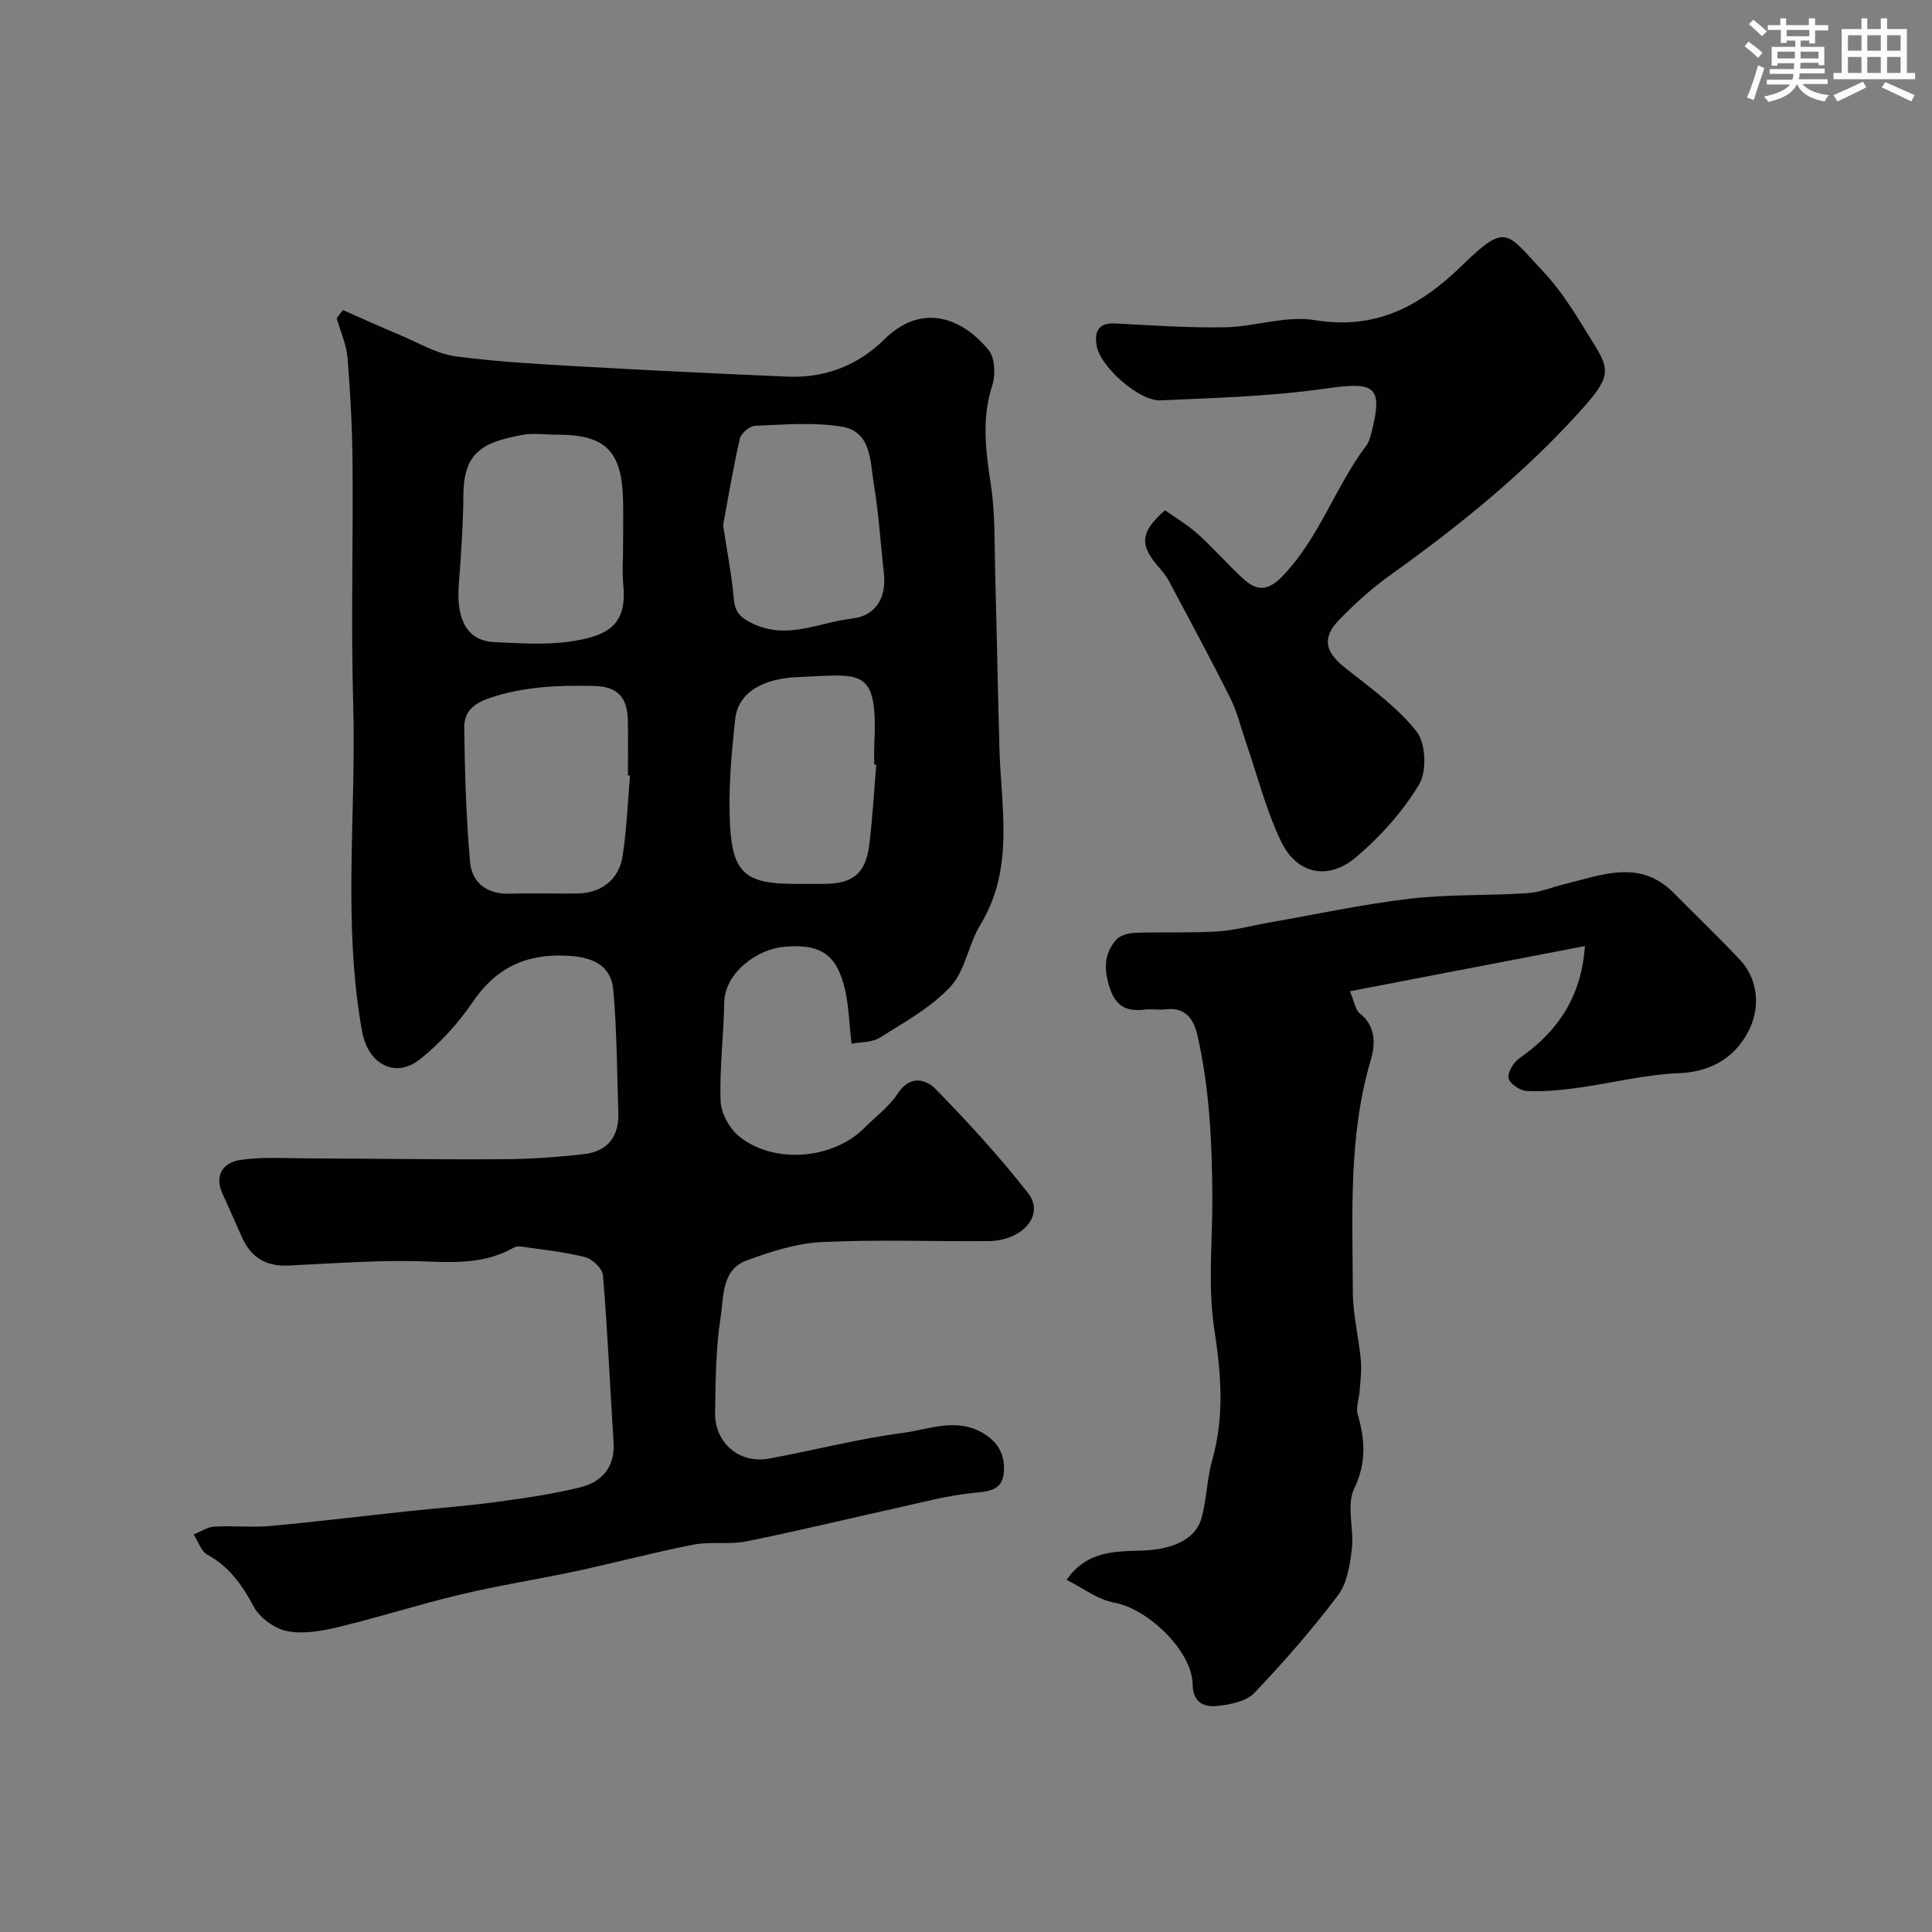 <svg enable-background="new 0 0 400 400" viewBox="0 0 400 400" xmlns="http://www.w3.org/2000/svg"><rect x="0" y="0" width="400" height="400" fill="#808080" stroke="none"/><g fill="#010103"><path d="m71.01 64.2c3.92 1.72 7.81 3.5 11.75 5.14 3.86 1.61 7.65 3.92 11.67 4.45 9.11 1.21 18.34 1.65 27.53 2.18 13.7.78 27.41 1.42 41.12 2.01 7.73.33 14.58-2.35 19.99-7.69 7.89-7.79 16.17-4.4 21.59 2.16 1.34 1.62 1.49 5.15.78 7.35-2.29 7.04-1.3 13.85-.25 20.9.9 6.04.69 12.25.86 18.39.33 11.93.54 23.87.87 35.8.34 12.36 3.17 24.92-3.95 36.57-2.47 4.04-3.1 9.49-6.17 12.8-4.02 4.33-9.53 7.37-14.64 10.57-1.69 1.06-4.13.92-5.86 1.25-.49-4.3-.57-7.68-1.29-10.92-1.68-7.5-4.94-9.78-12.58-9.15-5.71.47-12.41 5.46-12.49 11.58-.1 6.79-.99 13.59-.75 20.36.09 2.53 1.84 5.7 3.84 7.32 7.19 5.84 19.44 4.77 25.94-1.75 2.35-2.36 5.15-4.43 6.94-7.16 2.54-3.86 5.79-2.93 7.83-.85 6.7 6.85 13.2 13.95 19.1 21.49 3.53 4.5-1.06 9.9-8.24 9.96-11.5.1-23.02-.36-34.49.2-5.23.26-10.53 1.97-15.51 3.8-5.25 1.92-4.74 7.55-5.4 11.76-1.02 6.49-1.04 13.17-1.15 19.77-.1 6.26 5.04 10.61 11.14 9.5 9.28-1.7 18.46-4.11 27.8-5.33 5.42-.71 11-3.29 16.69.15 3.39 2.04 4.43 4.92 4.14 8.17-.33 3.74-3.39 3.82-6.62 4.15-5.32.56-10.56 1.98-15.81 3.14-10.3 2.28-20.55 4.78-30.89 6.86-3.54.71-7.36-.02-10.91.67-8.12 1.58-16.14 3.73-24.23 5.47-7.94 1.7-15.98 2.95-23.87 4.82-8.51 2.02-16.85 4.7-25.35 6.75-3.47.84-7.3 1.54-10.68.87-2.61-.51-5.71-2.77-6.95-5.11-2.39-4.5-5.07-8.24-9.61-10.75-1.3-.72-1.88-2.74-2.79-4.16 1.42-.57 2.82-1.54 4.27-1.62 3.84-.23 7.74.21 11.56-.13 9.47-.86 18.91-2.03 28.37-3.04 6.19-.66 12.41-1.11 18.58-1.95 5.8-.78 11.62-1.62 17.29-3.03 4.48-1.12 7.17-4.19 6.85-9.29-.73-11.53-1.24-23.07-2.19-34.58-.11-1.4-2.18-3.39-3.67-3.77-4.4-1.11-8.97-1.56-13.47-2.22-.45-.07-1.01.07-1.42.3-5.63 3.17-11.58 3.07-17.9 2.82-9.57-.38-19.2.41-28.79.84-4.69.21-7.75-1.84-9.58-6.04-1.3-2.99-2.65-5.95-3.98-8.92-1.72-3.83.29-6.37 3.59-6.88 4.6-.71 9.36-.37 14.06-.35 13.53.04 27.06.26 40.59.17 5.59-.03 11.2-.42 16.75-1.07 4.8-.56 7.16-3.68 7-8.54-.28-8.44-.3-16.91-1.03-25.32-.46-5.31-4.32-6.91-9.49-7.19-8.53-.47-14.78 2.44-19.63 9.58-2.98 4.38-6.71 8.49-10.85 11.8-5.23 4.19-10.84.98-12.05-5.69-4.07-22.44-1.19-45.04-1.84-67.55-.48-16.69 0-33.4-.14-50.1-.06-7.29-.45-14.58-1.04-21.84-.23-2.77-1.47-5.46-2.25-8.19.41-.58.86-1.13 1.31-1.69zm59.43 96.37c-.15-.01-.3-.02-.44-.04 0-3.83.08-7.66-.02-11.49-.12-4.79-2.21-6.9-6.98-7.02-7.24-.17-14.33.09-21.44 2.43-3.71 1.22-5.47 3.03-5.44 6.19.1 9.25.39 18.53 1.19 27.74.38 4.39 3.48 6.8 8.24 6.65 4.66-.15 9.33.02 13.99-.04 4.88-.06 8.62-2.86 9.36-7.72.85-5.52 1.06-11.13 1.54-16.7zm-1.44-47.17c0-3.33.07-6.65-.01-9.98-.25-10.05-3.67-13.42-13.54-13.42-2.49 0-5.06-.39-7.47.07-7.92 1.51-11.97 3.46-12.04 12.39-.05 6.26-.5 12.51-.96 18.76-.54 7.24 1.89 11.47 7.32 11.72 5.15.23 10.38.61 15.45-.08 8.72-1.17 12.1-3.88 11.28-11.99-.24-2.46-.03-4.97-.03-7.47zm20.71-4.66c.88 5.83 1.81 10.49 2.21 15.19.25 2.91 1.45 4.04 4.1 5.26 7.12 3.28 13.65-.34 20.36-1.12 5.02-.58 7.17-4.4 6.62-9.33-.69-6.18-1.06-12.41-2.09-18.54-.78-4.64-.44-10.84-6.62-11.86-5.83-.97-11.94-.42-17.92-.19-1.14.04-2.94 1.54-3.19 2.65-1.43 6.29-2.49 12.65-3.47 17.94zm31.71 49.59c-.14-.01-.28-.02-.42-.04 0-1.33-.06-2.67.01-4 .79-16.43-2.64-14.61-15.74-14.11-6.9.26-12.41 2.91-13.05 8.7-.81 7.38-1.48 14.88-1.05 22.27.57 9.8 3.45 11.85 13.52 11.85 2 0 4 .01 6 0 5.85-.04 8.52-2.15 9.26-7.94.7-5.55 1-11.15 1.47-16.73z"/><path d="m328.14 195.87c-16.64 3.2-32.35 6.22-48.66 9.36 1 2.35 1.17 3.9 2.02 4.56 3.42 2.64 3.24 6.5 2.33 9.57-4.69 15.82-3.79 32.02-3.74 48.14.02 4.7 1.22 9.38 1.66 14.1.2 2.1-.1 4.24-.24 6.36-.11 1.63-.83 3.4-.41 4.86 1.52 5.29 1.85 10.02-.75 15.44-1.63 3.41.02 8.27-.46 12.41-.39 3.31-.98 7.11-2.88 9.63-5.33 7.07-11.19 13.78-17.3 20.19-1.67 1.75-4.93 2.41-7.56 2.7-2.79.31-5.17-.58-5.23-4.48-.1-6.91-9.31-15.65-16.15-16.88-3.46-.62-6.59-3.07-9.94-4.74 4.12-5.95 9.87-5.89 15.44-6.05 6.54-.19 11.29-2.36 12.48-6.71 1.08-3.91 1.12-8.1 2.22-12 2.58-9.08 1.85-17.93.43-27.19-1.35-8.79-.37-17.94-.4-26.93-.04-11.38-.55-22.74-3.09-33.88-.73-3.2-2.38-5.85-6.48-5.36-1.48.18-3.01-.12-4.49.06-3.55.42-5.85-.56-7.12-4.33-1.27-3.76-1.35-7.14 1.26-10.12.81-.93 2.56-1.41 3.89-1.45 5.68-.2 11.37.06 17.04-.28 3.56-.21 7.06-1.2 10.6-1.82 9.76-1.7 19.47-3.81 29.29-4.96 8.02-.94 16.18-.62 24.26-1.14 2.65-.17 5.23-1.27 7.86-1.91 7.71-1.88 15.53-5.2 22.51 1.86 4.55 4.6 9.22 9.08 13.66 13.78 3.84 4.06 4.12 9.67 2.24 13.92-2.54 5.74-7.53 9.33-14.77 9.61-7.13.27-14.2 2.11-21.31 3.08-3.42.46-6.91.78-10.33.6-1.35-.07-3.49-1.55-3.69-2.67-.22-1.23 1.05-3.27 2.26-4.11 7.94-5.53 12.81-12.68 13.55-23.22z"/><path d="m241.2 105.64c2.19 1.57 4.69 3.03 6.8 4.93 3.21 2.89 6.07 6.18 9.24 9.12 2.91 2.69 5.18 2.89 8.47-.59 7.51-7.93 10.78-18.37 17.19-26.88.56-.75.82-1.77 1.06-2.71 2.42-9.54.73-10.53-9.21-9.1-11.38 1.64-22.97 1.97-34.48 2.48-4.42.2-12.41-6.95-13.19-11.17-.52-2.81.12-4.94 3.78-4.75 7.58.38 15.18.93 22.76.79 6.2-.12 12.6-2.46 18.53-1.49 12.71 2.1 21.85-2.85 30.51-11.27 9.31-9.06 9.17-6.93 16.94 1.33 4.09 4.35 7.18 9.69 10.36 14.81 3.47 5.58 3.5 7.02-2.96 14.16-11.64 12.85-25.09 23.72-39.19 33.79-3.74 2.67-7.19 5.81-10.42 9.09-3.76 3.82-3.1 6.74 1.05 10.04 5.2 4.14 10.79 8.11 14.85 13.23 1.92 2.42 2.15 8.24.52 10.96-3.36 5.61-7.99 10.75-13 15.02-5.78 4.93-12.29 3.59-15.54-3.15-3.14-6.5-4.92-13.66-7.29-20.53-1.06-3.07-1.8-6.29-3.24-9.17-4.07-8.16-8.42-16.18-12.7-24.23-.53-1-1.24-1.93-1.99-2.77-4.18-4.73-4.06-7.3 1.15-11.94z"/></g><path d="m361.2 9.6.8-1c.9.7 1.9 1.4 2.9 2.3l-.9 1.1c-1-1-2-1.8-2.8-2.4zm.5 10.6c.9-2.1 1.6-4.3 2.3-6.7.4.2.8.4 1.3.6-.7 2.1-1.5 4.3-2.2 6.6zm.4-15.2.9-.9c1 .8 2 1.6 2.8 2.4l-1 1c-.9-.9-1.8-1.7-2.7-2.5zm12.5-1.2h1.2v1.4h2.7v1.1h-2.7v2.7h-1.2v-.6h-1.8v1.3h4.9v3.8h-1.2v-.5h-3.7c0 .4-.1.9-.1 1.2h5.1v1h-5.2c0 .5-.1.9-.2 1.2h6v1h-5.2c1.1 1.3 2.9 2 5.5 2.3-.4.4-.7.8-.9 1.3-2.9-.5-4.8-1.6-5.7-3.5h-.1c-.8 1.7-2.7 2.9-5.9 3.6-.2-.4-.6-.8-.9-1.1 2.8-.6 4.6-1.4 5.4-2.5h-4.8v-1h5.3c.1-.3.2-.7.2-1.2h-4.9v-1h5c0-.4 0-.8.1-1.2h-3.5v.5h-1.2v-3.9h4.9v-1.3h-1.8v.5h-1.2v-2.7h-2.7v-1h2.6v-1.4h1.2v1.4h4.7v-1.4zm-6.6 8.3h3.6c0-.4 0-.9 0-1.4h-3.6zm1.9-4.6h4.7v-1.3h-4.7zm6.6 3.2h-3.7v1.4h3.7z" fill="#fafbfc"/><path d="m385.3 3.8h1.3v2.2h2.8v-2.2h1.3v2.2h4.1v9.1h1.7v1.3h-16.9v-1.3h1.7v-9.1h4.1v-2.2zm.4 13.1.7 1.2c-1.8.9-3.8 1.9-6 2.9-.2-.4-.5-.8-.8-1.3 2.3-1 4.3-1.9 6.1-2.8zm-3.1-6.4h2.8v-3.2h-2.8zm0 4.6h2.8v-3.3h-2.8zm4-4.6h2.8v-3.2h-2.8zm0 4.6h2.8v-3.3h-2.8zm3.7 1.9c2.1.9 4.1 1.8 6.1 2.7l-.7 1.3c-2.2-1.1-4.2-2-6.1-2.9zm3.2-9.7h-2.8v3.2h2.8zm-2.8 7.8h2.8v-3.3h-2.8z" fill="#fafbfc"/></svg>